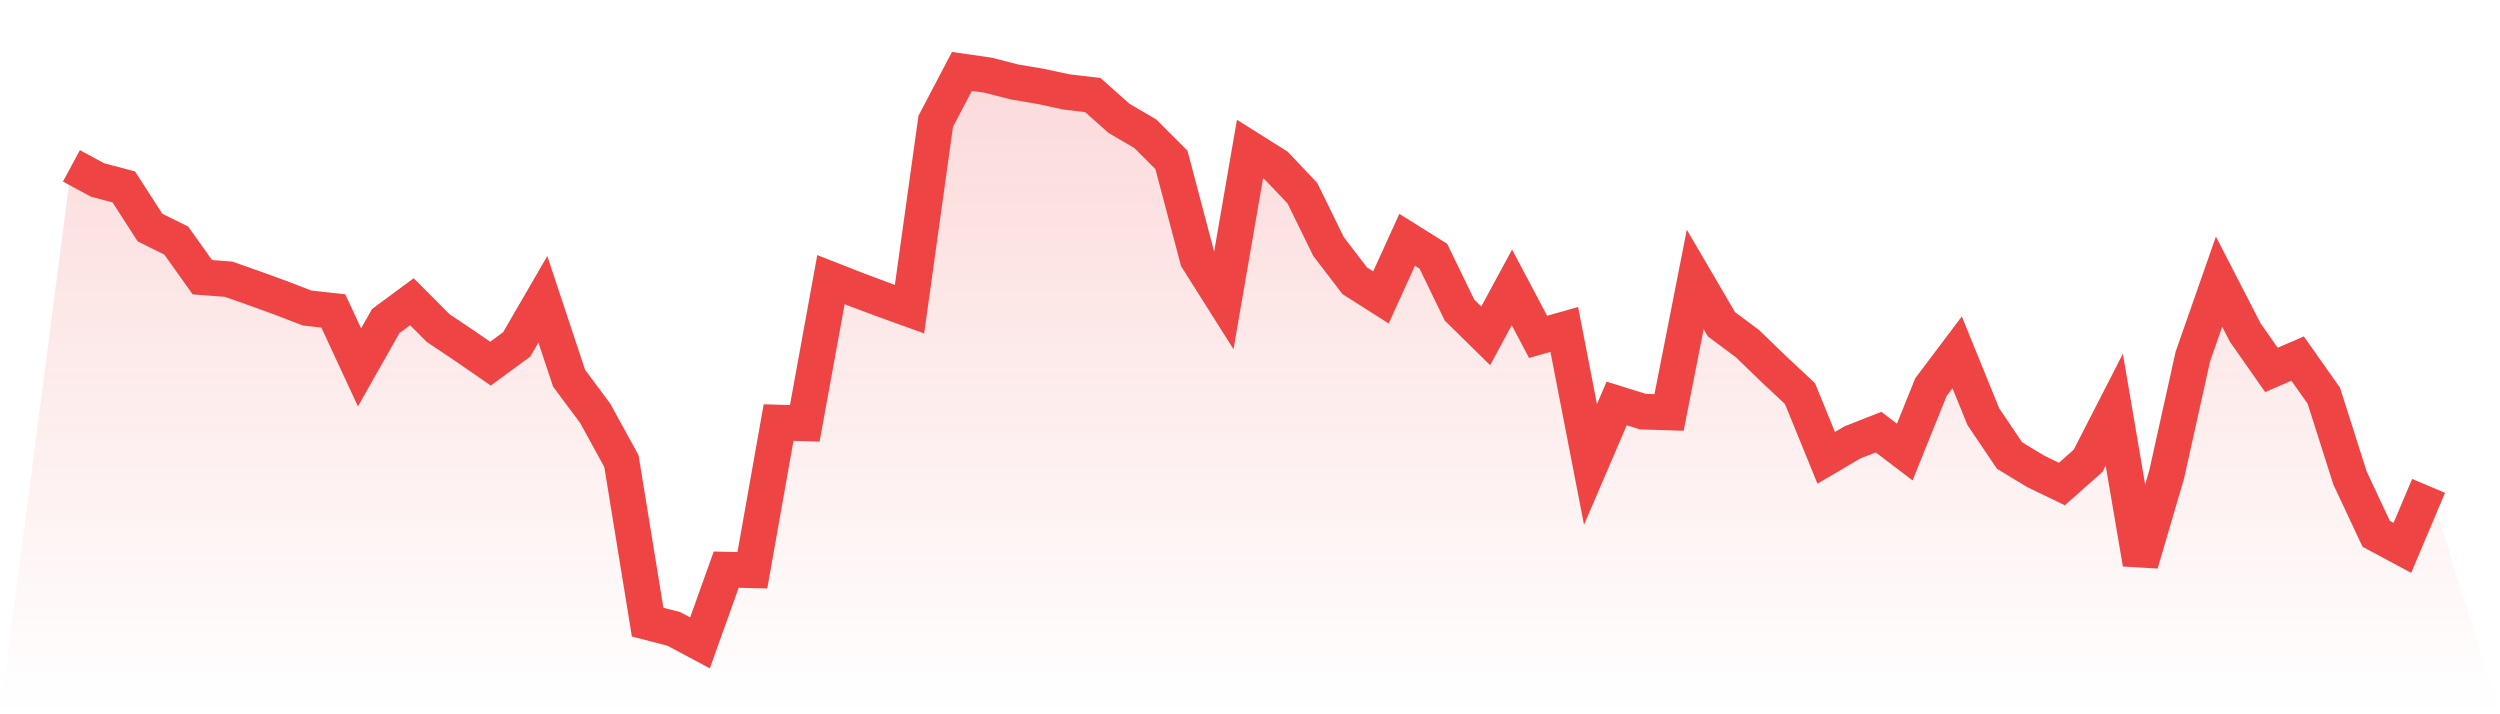<svg viewBox="0 0 140 40" xmlns="http://www.w3.org/2000/svg">
<defs>
<linearGradient id="gradient" x1="0" x2="0" y1="0" y2="1">
<stop offset="0%" stop-color="#ef4444" stop-opacity="0.2"/>
<stop offset="100%" stop-color="#ef4444" stop-opacity="0"/>
</linearGradient>
</defs>
<path d="M4,9.287 L4,9.287 L5.467,10.08 L6.933,10.467 L8.4,12.744 L9.867,13.469 L11.333,15.524 L12.8,15.635 L14.267,16.152 L15.733,16.684 L17.2,17.249 L18.667,17.413 L20.133,20.572 L21.6,17.981 L23.067,16.897 L24.533,18.368 L26,19.352 L27.467,20.363 L28.933,19.288 L30.4,16.76 L31.867,21.177 L33.333,23.148 L34.8,25.822 L36.267,34.841 L37.733,35.217 L39.2,36 L40.667,31.901 L42.133,31.934 L43.6,23.664 L45.067,23.706 L46.533,15.659 L48,16.235 L49.467,16.782 L50.933,17.312 L52.4,6.794 L53.867,4 L55.333,4.21 L56.8,4.587 L58.267,4.836 L59.733,5.15 L61.2,5.324 L62.667,6.629 L64.133,7.485 L65.6,8.952 L67.067,14.501 L68.533,16.823 L70,8.347 L71.467,9.27 L72.933,10.818 L74.4,13.809 L75.867,15.723 L77.333,16.654 L78.8,13.428 L80.267,14.346 L81.733,17.365 L83.2,18.805 L84.667,16.093 L86.133,18.863 L87.6,18.45 L89.067,26.009 L90.533,22.594 L92,23.051 L93.467,23.097 L94.933,15.649 L96.4,18.157 L97.867,19.251 L99.333,20.67 L100.8,22.042 L102.267,25.637 L103.733,24.775 L105.2,24.198 L106.667,25.314 L108.133,21.676 L109.6,19.73 L111.067,23.335 L112.533,25.507 L114,26.397 L115.467,27.105 L116.933,25.804 L118.4,22.942 L119.867,31.557 L121.333,26.569 L122.8,19.964 L124.267,15.772 L125.733,18.62 L127.2,20.714 L128.667,20.08 L130.133,22.157 L131.6,26.767 L133.067,29.894 L134.533,30.68 L136,27.209 L140,40 L0,40 z" fill="url(#gradient)"/>
<path d="M4,9.287 L4,9.287 L5.467,10.08 L6.933,10.467 L8.4,12.744 L9.867,13.469 L11.333,15.524 L12.8,15.635 L14.267,16.152 L15.733,16.684 L17.2,17.249 L18.667,17.413 L20.133,20.572 L21.6,17.981 L23.067,16.897 L24.533,18.368 L26,19.352 L27.467,20.363 L28.933,19.288 L30.4,16.76 L31.867,21.177 L33.333,23.148 L34.8,25.822 L36.267,34.841 L37.733,35.217 L39.2,36 L40.667,31.901 L42.133,31.934 L43.6,23.664 L45.067,23.706 L46.533,15.659 L48,16.235 L49.467,16.782 L50.933,17.312 L52.4,6.794 L53.867,4 L55.333,4.21 L56.8,4.587 L58.267,4.836 L59.733,5.15 L61.2,5.324 L62.667,6.629 L64.133,7.485 L65.6,8.952 L67.067,14.501 L68.533,16.823 L70,8.347 L71.467,9.27 L72.933,10.818 L74.4,13.809 L75.867,15.723 L77.333,16.654 L78.8,13.428 L80.267,14.346 L81.733,17.365 L83.2,18.805 L84.667,16.093 L86.133,18.863 L87.6,18.45 L89.067,26.009 L90.533,22.594 L92,23.051 L93.467,23.097 L94.933,15.649 L96.4,18.157 L97.867,19.251 L99.333,20.67 L100.8,22.042 L102.267,25.637 L103.733,24.775 L105.2,24.198 L106.667,25.314 L108.133,21.676 L109.6,19.73 L111.067,23.335 L112.533,25.507 L114,26.397 L115.467,27.105 L116.933,25.804 L118.4,22.942 L119.867,31.557 L121.333,26.569 L122.8,19.964 L124.267,15.772 L125.733,18.62 L127.2,20.714 L128.667,20.08 L130.133,22.157 L131.6,26.767 L133.067,29.894 L134.533,30.68 L136,27.209" fill="none" stroke="#ef4444" stroke-width="2"/>
</svg>
